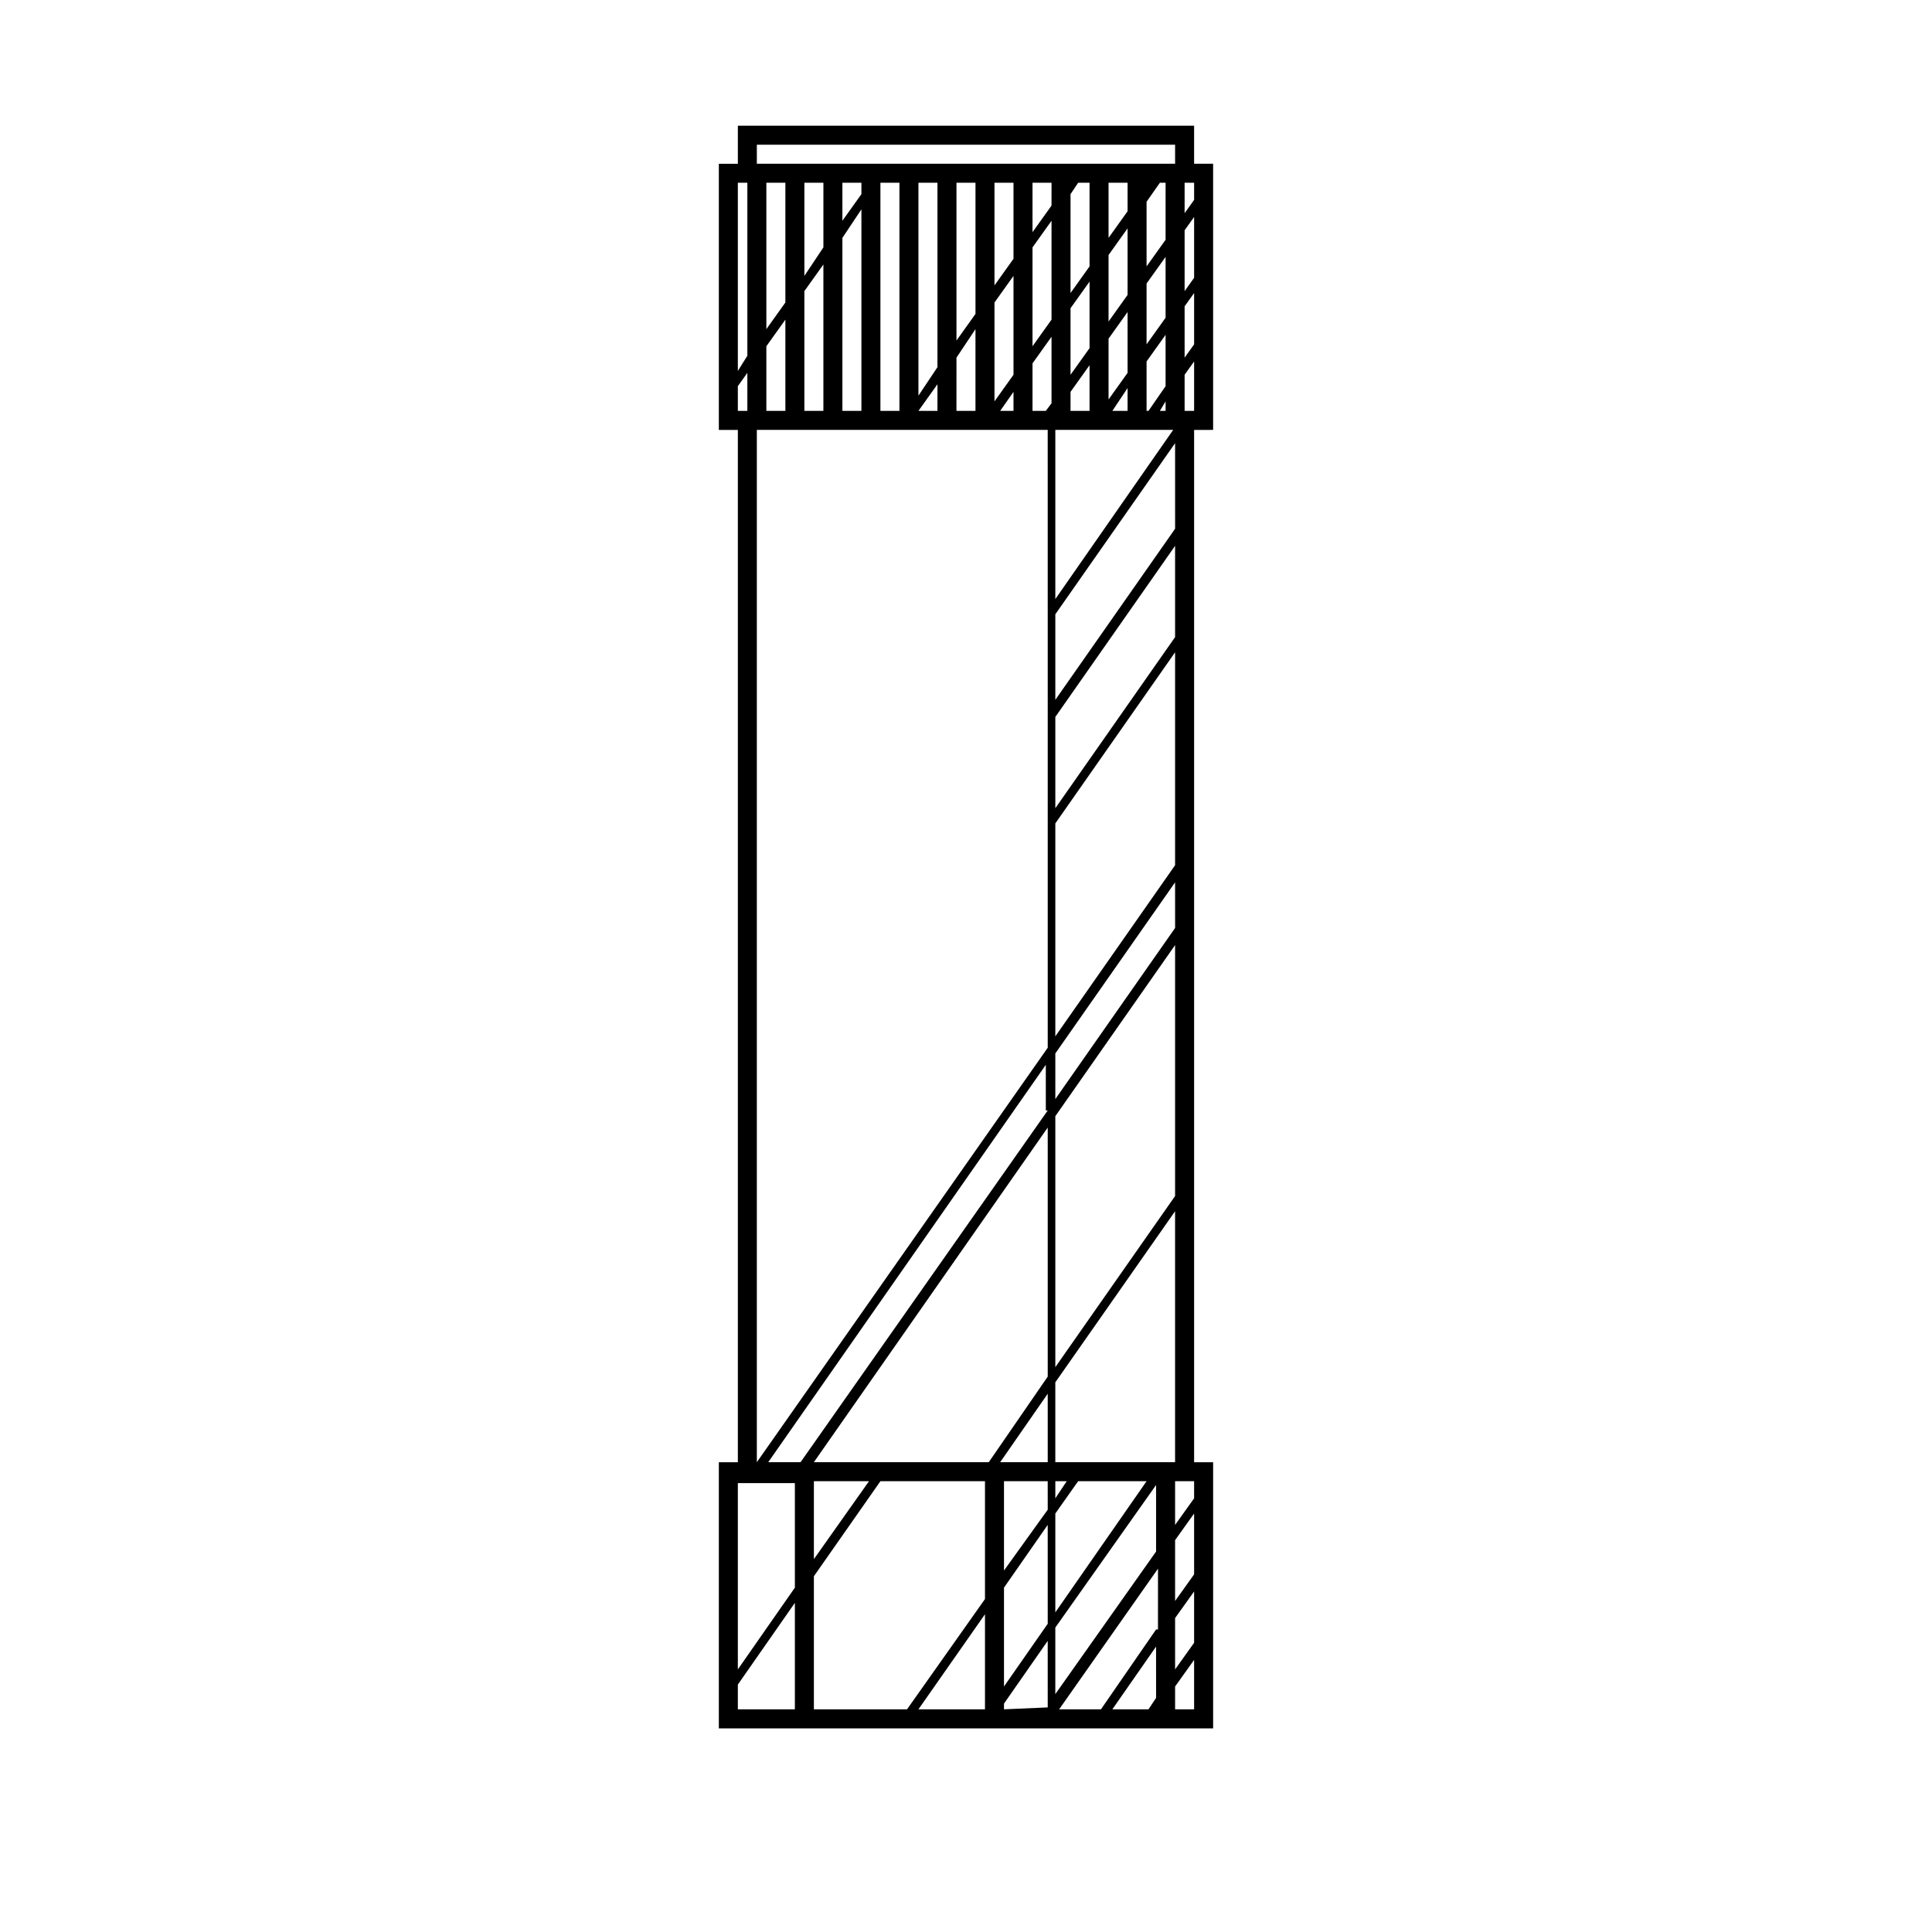 <?xml version="1.0" encoding="UTF-8"?>
<!-- Uploaded to: ICON Repo, www.svgrepo.com, Generator: ICON Repo Mixer Tools -->
<svg fill="#000000" width="800px" height="800px" version="1.1" viewBox="144 144 512 512" xmlns="http://www.w3.org/2000/svg">
 <path d="m465.49 257.93v-70.535h-5.039v-10.078l-120.91 0.004v10.078h-5.039v70.535h5.039v273.57h-5.039v70.535h130.99v-70.535h-5.039v-273.57zm-7.555-65.496h2.519v4.535l-2.519 3.527v-8.062zm0 12.594 2.519-3.527v16.121l-2.519 3.527zm0 20.152 2.519-3.527v13.602l-2.519 3.531v-13.605zm0 18.137 2.519-3.527v13.098h-2.519v-9.57zm-34.262 297.75v-4.535h3.023zm6.047-4.535h18.137l-24.184 34.762v-26.199zm-6.047-96.73 31.738-45.344v66.504l-31.738 45.344zm0-4.535v-12.09l31.738-45.344 0.004 12.09zm0-16.625v-56.43l31.738-45.344v56.426zm0-60.457v-24.184l31.738-45.344v24.184zm0-28.719v-22.672l31.738-45.344 0.004 22.672zm0-26.703v-44.84h31.234zm-71.539-74.059v24.184h-5.039v-17.129zm-5.039 2.519v-38.793h5.039v31.738zm15.113-17.129v38.793h-5.039v-31.738zm-5.035 3.023v-24.688h5.039v17.129zm15.113-17.637v53.402h-5.039v-45.848zm-5.039 3.023v-10.078h5.039v3.023zm15.113 50.383h-5.039v-60.457h5.039zm5.039-4.031v-56.426h5.039v48.871zm5.039-3.023v7.055h-5.039zm10.074-14.609v21.664h-5.039l0.004-14.105zm-5.035 3.023v-41.816h5.039v34.762zm15.113-17.129v26.199l-5.039 7.055v-26.199zm-5.039 2.516v-27.203h5.039v20.152zm5.039 28.215v5.039h-3.527zm10.078-45.344v26.199l-5.039 7.055v-26.199zm-5.039 3.023v-13.098h5.039v6.047zm5.039 27.711v17.633l-1.512 2.016h-3.527v-12.594zm28.715-40.809h1.512v15.113l-5.039 7.055v-17.129zm-3.527 0.504m5.039 19.145v16.121l-5.039 7.055v-16.121zm0 20.656v13.602l-4.535 6.551h-0.504v-13.098zm-10.074-32.75-5.039 7.055v-14.609h5.039zm0 4.535v17.633l-5.039 7.055v-17.633zm0 22.168v16.121l-5.039 7.055v-16.121zm0 20.152v6.047h-4.031zm-10.078-32.242-5.039 7.055v-26.199l2.016-3.023h3.023zm0 4.031v17.633l-5.039 7.055v-17.633zm0 22.164v12.09h-5.039v-5.039zm18.641 12.094 1.512-2.519v2.519zm-106.81-70.535h110.84v5.039h-110.84zm-5.035 10.078h2.519v45.848l-2.519 4.027zm0 53.906 2.519-3.527v10.078h-2.519zm15.113 350.65h-15.113v-6.551l15.113-21.664zm0-32.242-15.113 21.664v-49.375h15.113zm50.379 32.242h-17.633l17.633-25.191zm0-29.223-20.656 29.223h-24.684v-35.266l17.633-25.191h27.707zm-45.34-10.578v-20.656h14.609zm61.969 39.297-11.59 0.504v-1.512l11.586-16.625zm0-22.168-11.59 16.625v-26.199l11.586-16.625zm0-30.227-11.59 16.121v-23.68h11.586zm0-12.598h-12.594l12.594-18.137zm0-22.672-15.617 22.672h-46.352l61.969-88.672v66zm0-70.531-65.496 93.203h-8.566l73.555-105.3 0.004 12.094zm0-132.5v115.88l-77.086 109.83v-273.57h77.082c0.004 0 0.004 47.859 0.004 47.859zm28.715 288.18-2.016 3.023h-9.574l11.586-16.625zm0-18.137-14.609 21.16h-11.082l26.199-37.281-0.004 16.121zm0-20.656-26.703 37.785v-17.633l26.703-37.785zm0-23.68h-26.703v-21.16l31.738-45.344v66.504zm10.078 65.496h-5.039v-6.047l5.039-7.055zm0-17.633-5.039 7.051v-13.602l5.039-7.055zm0-18.137-5.039 7.055v-16.121l5.039-7.055zm0-20.152-5.039 7.055v-11.586h5.039z"/>
</svg>